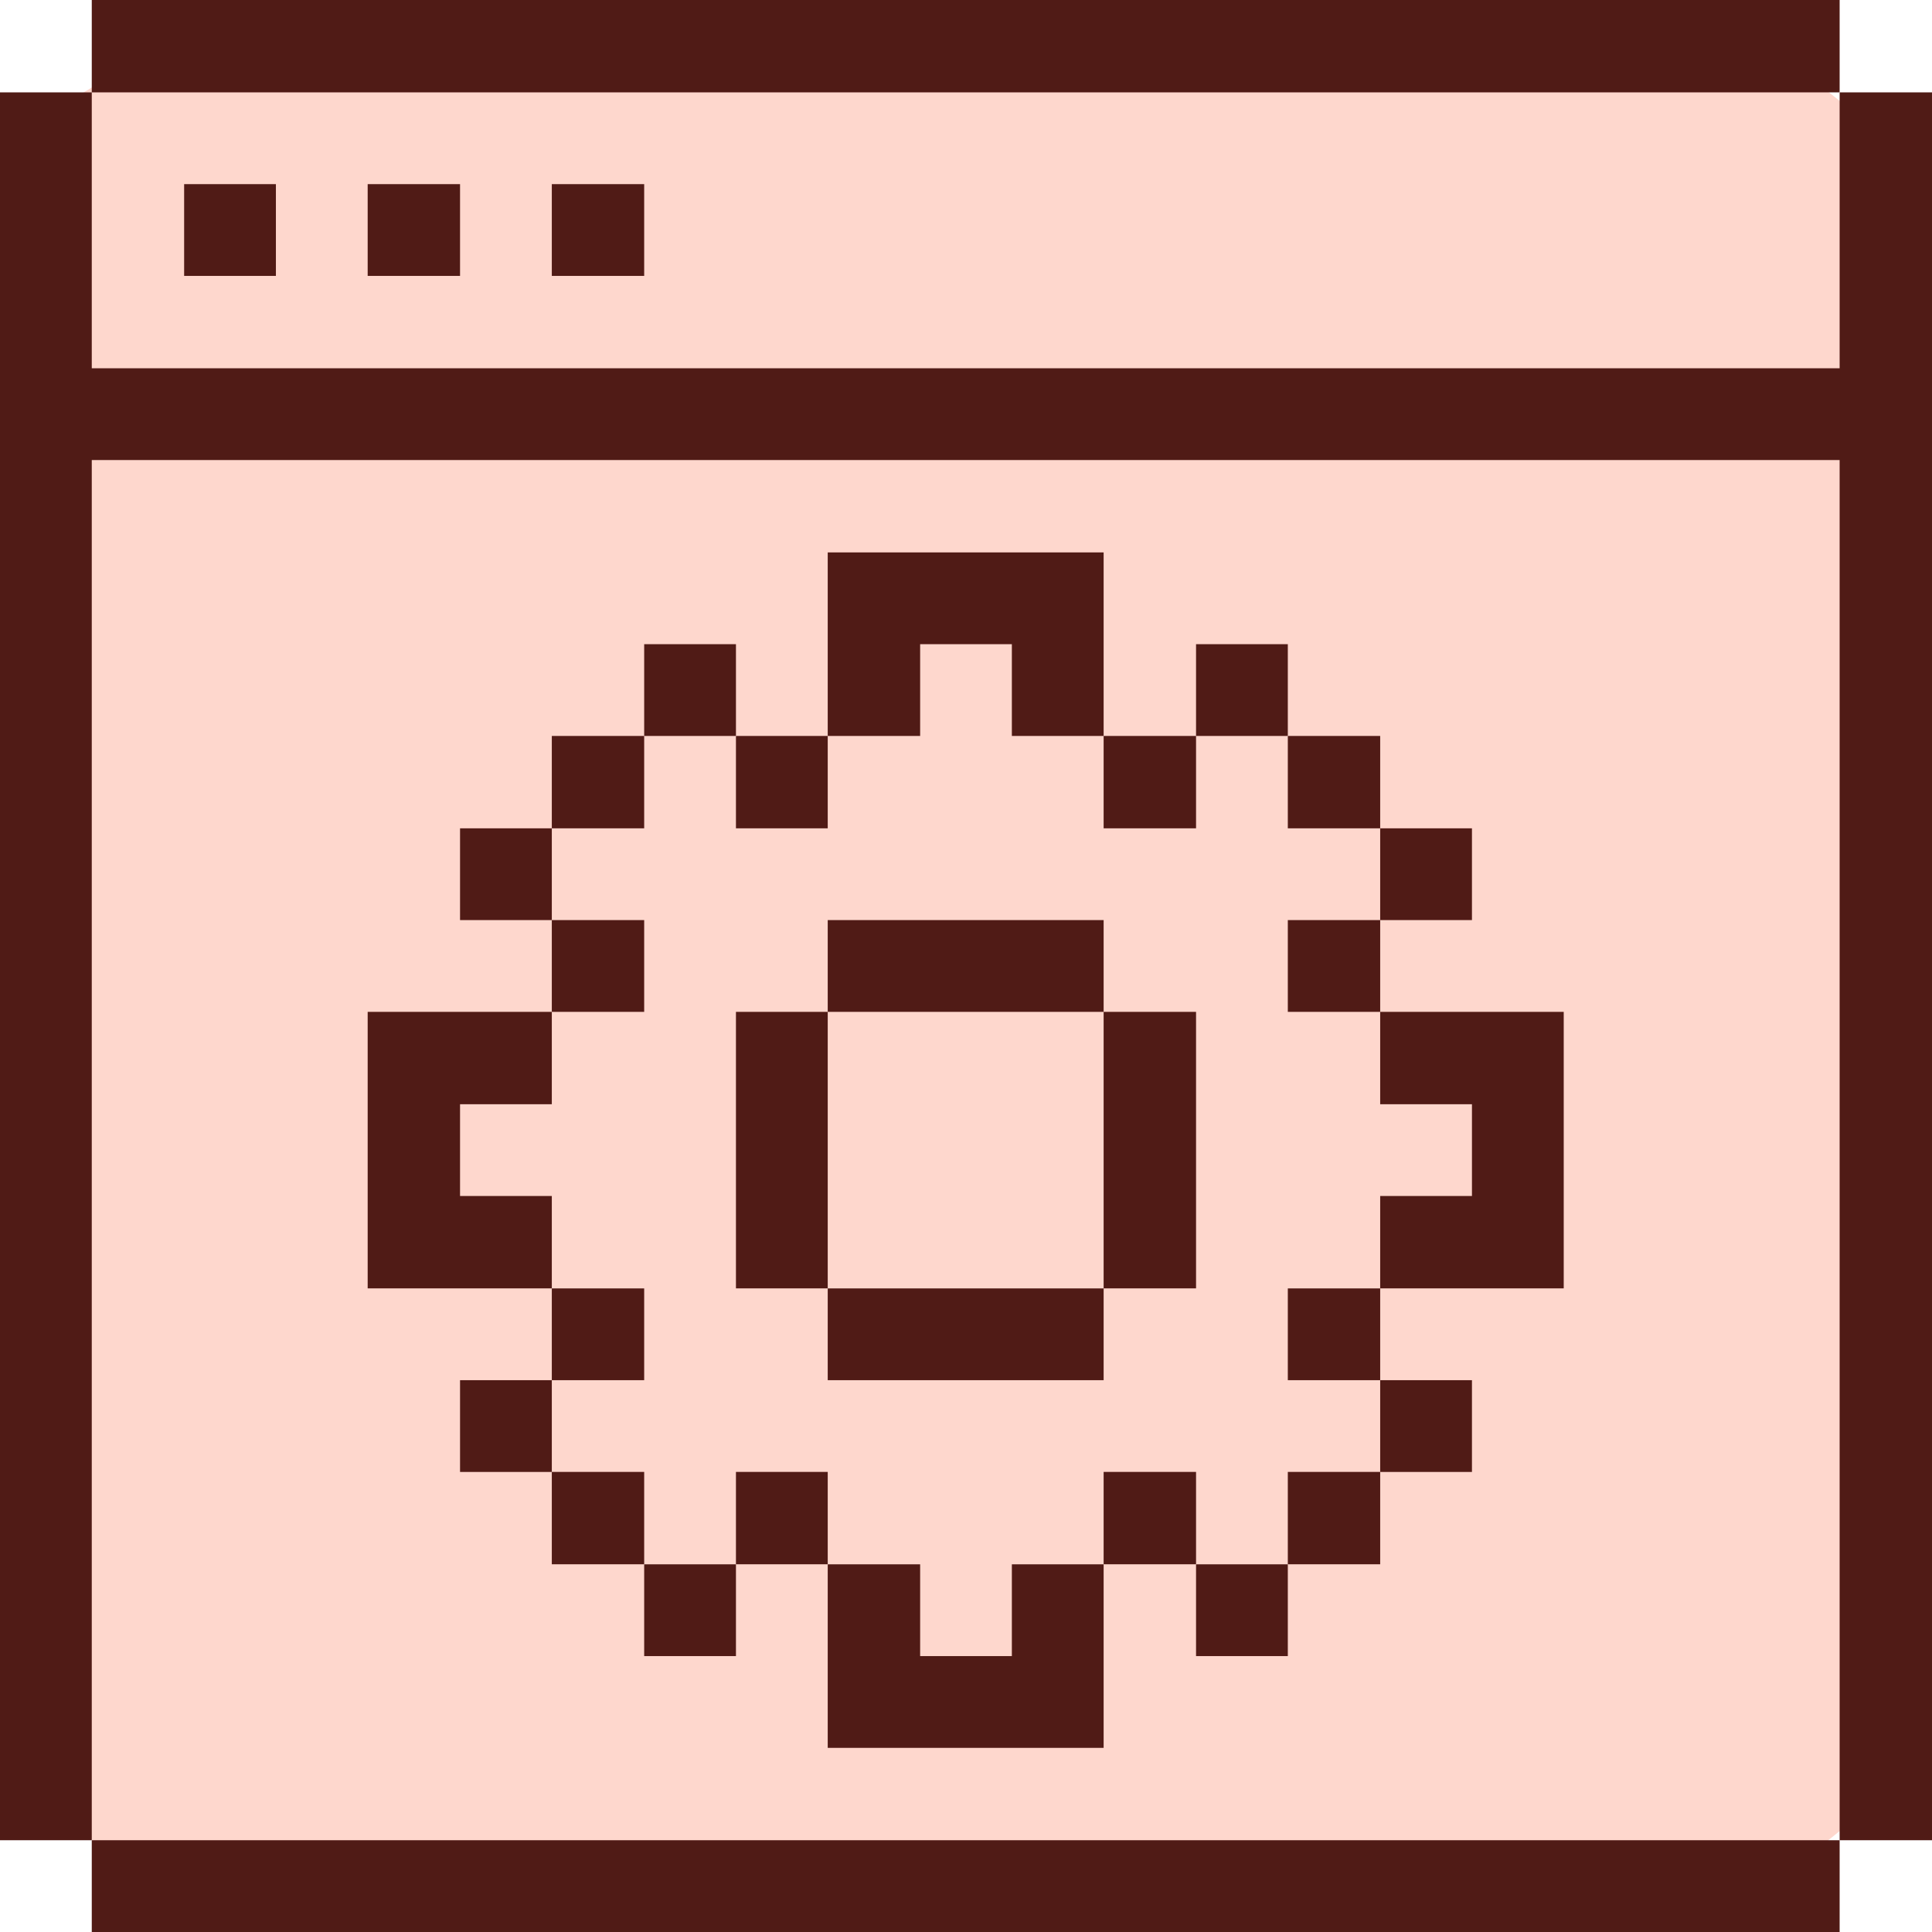 <svg width="42" height="42" viewBox="0 0 42 42" fill="none" xmlns="http://www.w3.org/2000/svg">
<path d="M1 2.5L3.5 1H38.5L41 3V39L38.5 41H3L1 39V2.5Z" fill="#FED7CD"/>
<path d="M39.992 8.006H1.995V2.008H0V40.005H1.995V10.001H39.992V40.005H42V2.008H39.992V8.006Z" fill="#501B16"/>
<path d="M1.995 40.005H39.992V42H1.995V40.005Z" fill="#501B16"/>
<path d="M30.004 30.004H31.999V31.999H30.004V30.004Z" fill="#501B16"/>
<path d="M30.004 24.005H31.999V26H30.004V28.008H33.994V21.997H30.004V24.005Z" fill="#501B16"/>
<path d="M30.004 18.007H31.999V20.002H30.004V18.007Z" fill="#501B16"/>
<path d="M27.996 31.998H30.004V34.006H27.996V31.998Z" fill="#501B16"/>
<path d="M27.996 28.009H30.004V30.004H27.996V28.009Z" fill="#501B16"/>
<path d="M27.996 20.002H30.004V21.997H27.996V20.002Z" fill="#501B16"/>
<path d="M27.996 15.999H30.004V18.007H27.996V15.999Z" fill="#501B16"/>
<path d="M26.001 34.007H27.996V36.002H26.001V34.007Z" fill="#501B16"/>
<path d="M26.001 14.004H27.996V15.999H26.001V14.004Z" fill="#501B16"/>
<path d="M23.992 31.998H26.001V34.006H23.992V31.998Z" fill="#501B16"/>
<path d="M23.992 21.997H26.001V28.008H23.992V21.997Z" fill="#501B16"/>
<path d="M23.992 15.999H26.001V18.007H23.992V15.999Z" fill="#501B16"/>
<path d="M21.997 36.002H20.003V34.007H17.994V37.997H23.992V34.007H21.997V36.002Z" fill="#501B16"/>
<path d="M17.994 28.009H23.992V30.004H17.994V28.009Z" fill="#501B16"/>
<path d="M17.994 20.002H23.992V21.997H17.994V20.002Z" fill="#501B16"/>
<path d="M20.003 14.004H21.997V15.999H23.992V12.009H17.994V15.999H20.003V14.004Z" fill="#501B16"/>
<path d="M15.999 31.998H17.994V34.006H15.999V31.998Z" fill="#501B16"/>
<path d="M15.999 21.997H17.994V28.008H15.999V21.997Z" fill="#501B16"/>
<path d="M15.999 15.999H17.994V18.007H15.999V15.999Z" fill="#501B16"/>
<path d="M14.004 34.007H15.999V36.002H14.004V34.007Z" fill="#501B16"/>
<path d="M14.004 14.004H15.999V15.999H14.004V14.004Z" fill="#501B16"/>
<path d="M11.996 31.998H14.004V34.006H11.996V31.998Z" fill="#501B16"/>
<path d="M11.996 28.009H14.004V30.004H11.996V28.009Z" fill="#501B16"/>
<path d="M11.996 20.002H14.004V21.997H11.996V20.002Z" fill="#501B16"/>
<path d="M11.996 15.999H14.004V18.007H11.996V15.999Z" fill="#501B16"/>
<path d="M11.996 4.003H14.004V5.998H11.996V4.003Z" fill="#501B16"/>
<path d="M10.001 30.004H11.996V31.999H10.001V30.004Z" fill="#501B16"/>
<path d="M10.001 26V24.005H11.996V21.997H7.993V28.008H11.996V26H10.001Z" fill="#501B16"/>
<path d="M10.001 18.007H11.996V20.002H10.001V18.007Z" fill="#501B16"/>
<path d="M7.993 4.003H10.001V5.998H7.993V4.003Z" fill="#501B16"/>
<path d="M4.003 4.003H5.998V5.998H4.003V4.003Z" fill="#501B16"/>
<path d="M1.995 0H39.992V2.008H1.995V0Z" fill="#501B16"/>
</svg>
